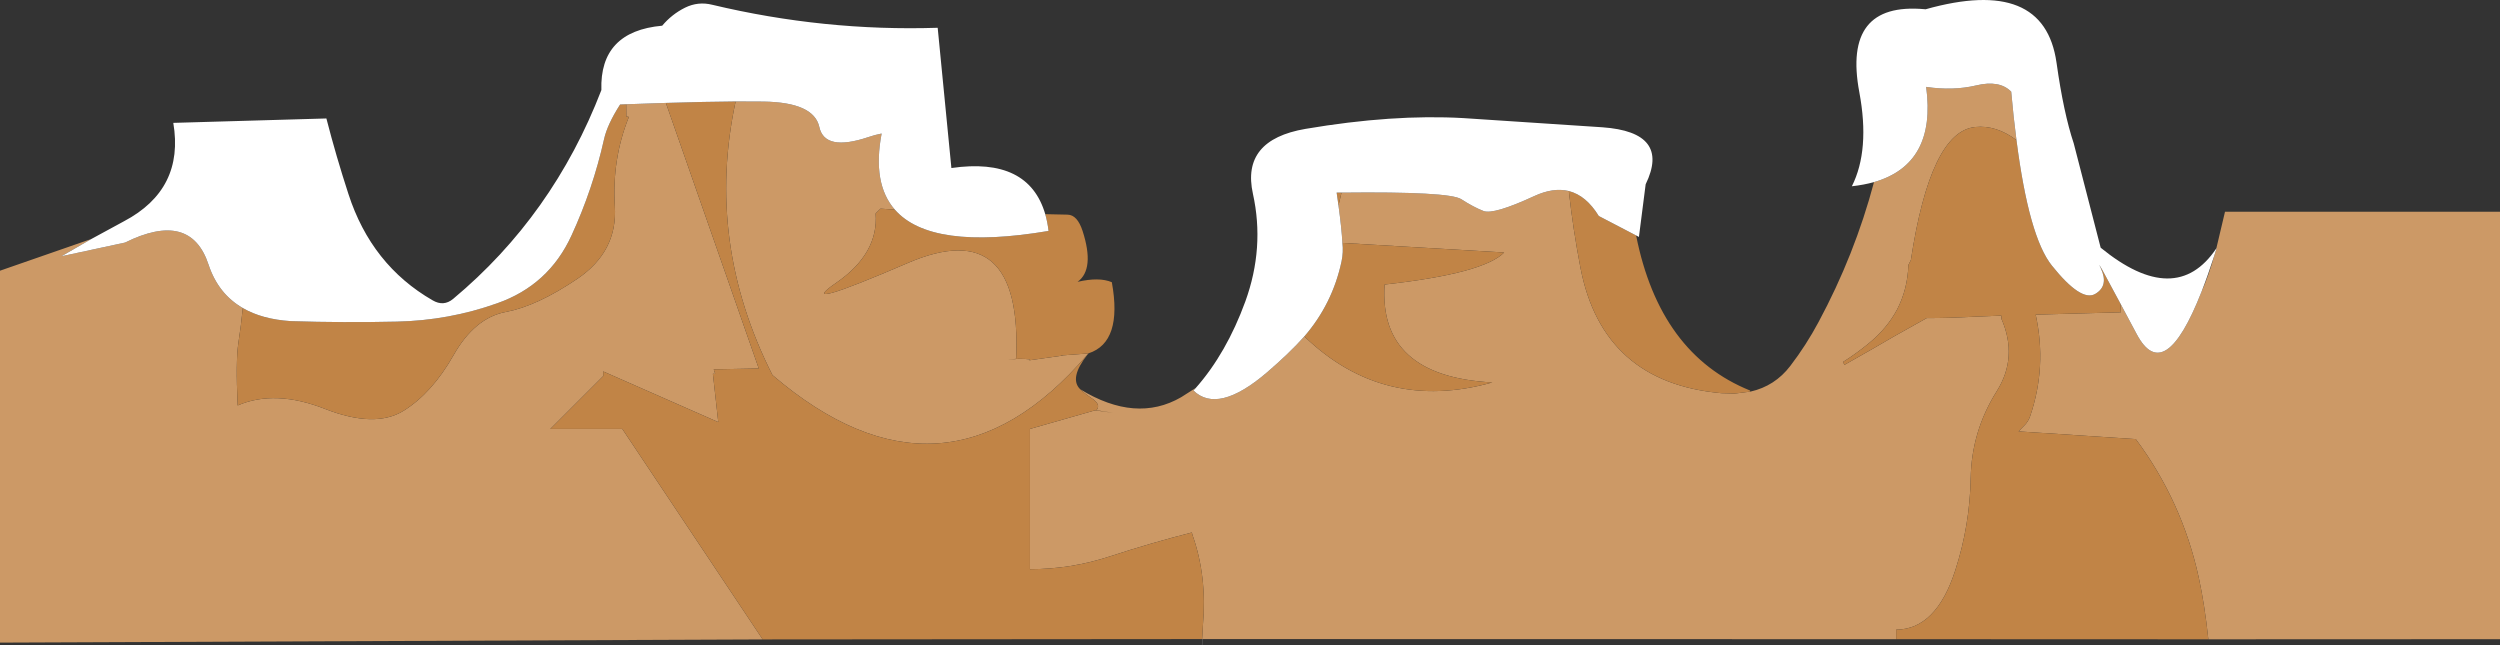 <?xml version="1.0" encoding="UTF-8" standalone="no"?>
<svg xmlns:xlink="http://www.w3.org/1999/xlink" height="263.65px" width="1021.4px" xmlns="http://www.w3.org/2000/svg">
  <rect width="100%" height="100%" fill="#333333" stroke="none"/>
  <g transform="matrix(1.0, 0.0, 0.0, 1.0, 510.7, 135.25)">
    <path d="M36.15 -51.3 L37.4 -56.55 Q81.5 -57.05 86.35 -53.85 91.3 -50.65 95.4 -49.05 99.5 -47.45 116.15 -55.15 123.95 -58.75 130.25 -57.2 132.0 -41.45 135.0 -25.9 144.05 21.05 192.65 25.4 L198.0 25.55 204.35 24.75 204.45 24.75 Q214.45 22.5 220.75 14.25 227.25 5.75 232.3 -3.7 247.05 -31.15 254.95 -60.85 280.5 -68.2 276.25 -99.75 287.15 -98.1 296.7 -100.35 306.2 -102.65 311.0 -97.8 311.95 -87.15 313.15 -78.0 304.85 -84.25 296.25 -83.35 278.05 -81.5 270.0 -29.0 L269.0 -27.0 Q268.65 -17.0 264.35 -8.75 260.3 -1.15 252.85 5.0 247.75 9.2 242.25 12.65 L242.9 13.8 254.25 7.35 Q260.3 3.7 276.5 -5.3 284.55 -5.25 295.95 -5.85 L306.95 -6.3 307.0 -5.0 Q313.85 10.7 305.05 24.65 294.8 40.95 294.45 60.0 294.1 79.4 288.15 97.75 280.35 121.9 264.0 122.0 L264.0 125.9 -19.55 125.85 -19.55 125.8 -19.25 120.5 Q-17.45 100.3 -23.5 83.3 L-23.75 82.3 Q-40.05 86.45 -57.2 92.05 -73.15 97.3 -89.9 97.3 L-89.9 40.0 -63.3 32.4 -56.0 33.4 -62.75 32.35 Q-60.7 30.05 -64.7 27.45 -67.25 25.8 -69.35 23.8 -46.6 37.7 -28.15 27.05 L-22.1 23.2 -23.1 24.3 Q-13.15 34.0 6.75 17.05 16.15 9.0 22.2 2.2 54.65 33.45 99.0 21.0 52.45 18.5 55.0 -19.0 95.4 -23.5 103.85 -32.1 L37.75 -36.0 Q37.45 -41.8 36.15 -51.3 M394.8 -33.75 L398.35 -48.75 510.7 -48.75 510.7 125.9 391.55 125.95 Q390.05 111.85 387.65 100.8 380.85 69.6 361.9 44.15 L314.0 41.0 316.25 38.7 Q317.95 37.1 318.75 34.75 325.65 14.55 321.0 -6.7 L355.8 -7.65 355.55 -11.35 362.3 1.3 Q373.6 22.55 388.75 -16.05 391.55 -22.25 394.05 -31.05 L395.0 -34.05 394.8 -33.75 M-473.3 -37.65 L-485.6 -30.55 -459.6 -36.15 Q-432.85 -49.4 -425.5 -27.15 -421.55 -15.2 -411.5 -9.4 -412.2 -2.3 -413.3 4.8 -414.45 12.25 -413.6 30.4 -398.35 23.8 -377.95 31.8 -357.55 39.8 -345.85 32.6 -334.2 25.35 -325.45 9.95 -316.75 -5.45 -304.0 -7.8 -291.3 -10.2 -274.8 -21.35 -258.3 -32.55 -259.5 -51.0 -260.7 -70.1 -253.85 -87.25 L-253.8 -87.5 -254.8 -87.65 -254.85 -92.65 -238.65 -93.2 -200.7 15.3 -219.1 15.65 -218.5 17.5 -219.45 17.45 -217.25 37.2 -264.25 16.5 -264.25 18.4 -285.85 40.0 -256.45 40.0 -199.1 126.0 -510.7 127.3 -510.7 -24.65 -473.3 -37.65 M-66.0 9.15 L-66.4 9.6 Q-124.95 78.0 -195.1 18.0 -222.55 -36.25 -210.15 -93.8 L-198.75 -93.75 Q-178.15 -93.45 -175.95 -83.35 -173.75 -73.25 -155.9 -79.25 -153.3 -80.15 -150.5 -80.7 -154.4 -60.2 -145.1 -49.6 L-150.95 -50.0 -152.95 -48.05 Q-151.7 -31.6 -169.2 -19.6 -186.7 -7.6 -139.8 -27.8 -92.9 -48.0 -95.55 11.35 L-98.95 11.7 -94.5 11.35 Q-88.2 11.4 -90.45 12.0 L-76.65 10.05 -76.65 9.95 -66.0 9.15" fill="#cc9966" fill-rule="evenodd" stroke="none"/>
    <path d="M36.15 -51.3 L35.4 -56.55 37.4 -56.55 36.15 -51.3 M130.25 -57.2 Q137.35 -55.4 142.5 -47.0 L157.75 -39.05 Q167.4 9.4 204.3 24.3 L204.35 24.75 198.0 25.55 192.65 25.4 Q144.05 21.05 135.0 -25.9 132.0 -41.45 130.25 -57.2 M22.2 2.2 Q33.7 -11.1 37.4 -28.45 38.2 -32.3 37.75 -36.0 L103.85 -32.1 Q95.4 -23.5 55.0 -19.0 52.45 18.5 99.0 21.0 54.65 33.45 22.2 2.2 M391.55 125.95 L264.0 125.9 264.0 122.0 Q280.35 121.9 288.15 97.75 294.1 79.4 294.45 60.0 294.8 40.95 305.05 24.65 313.85 10.7 307.0 -5.0 L306.95 -6.3 295.95 -5.85 Q284.55 -5.25 276.5 -5.3 260.3 3.7 254.25 7.35 L242.9 13.8 242.25 12.65 Q247.75 9.2 252.85 5.0 260.3 -1.15 264.35 -8.75 268.65 -17.0 269.0 -27.0 L270.0 -29.0 Q278.05 -81.5 296.25 -83.35 304.85 -84.25 313.15 -78.0 318.25 -38.35 327.65 -26.7 339.55 -11.85 345.3 -15.15 351.0 -18.45 347.6 -25.65 344.9 -31.35 355.55 -11.35 L355.8 -7.65 321.0 -6.7 Q325.65 14.55 318.75 34.75 317.95 37.1 316.25 38.7 L314.0 41.0 361.9 44.15 Q380.85 69.6 387.65 100.8 390.05 111.85 391.55 125.95 M-199.1 126.0 L-256.45 40.0 -285.85 40.0 -264.25 18.4 -264.25 16.5 -217.25 37.2 -219.45 17.45 -218.5 17.5 -219.1 15.65 -200.7 15.3 -238.65 -93.2 Q-222.35 -93.7 -210.15 -93.8 -222.55 -36.25 -195.1 18.0 -124.95 78.0 -66.4 9.6 -74.0 19.35 -69.35 23.8 -67.25 25.8 -64.7 27.45 -60.7 30.05 -62.75 32.35 L-56.0 33.4 -63.3 32.4 -89.9 40.0 -89.9 97.3 Q-73.15 97.3 -57.2 92.05 -40.05 86.45 -23.75 82.3 L-23.5 83.3 Q-17.45 100.3 -19.25 120.5 L-19.55 125.8 -19.55 125.85 -199.1 126.0 M-254.85 -92.65 L-254.8 -87.65 -253.8 -87.5 -253.85 -87.25 Q-260.7 -70.1 -259.5 -51.0 -258.3 -32.55 -274.8 -21.35 -291.3 -10.2 -304.0 -7.8 -316.75 -5.45 -325.45 9.95 -334.2 25.35 -345.85 32.6 -357.55 39.8 -377.95 31.8 -398.35 23.8 -413.6 30.4 -414.45 12.25 -413.3 4.8 -412.2 -2.3 -411.5 -9.4 -403.6 -4.8 -391.9 -4.05 -370.25 -3.35 -348.6 -3.85 -327.35 -4.3 -307.55 -11.35 -286.5 -18.75 -277.2 -39.05 -268.45 -58.05 -263.9 -78.45 -262.55 -84.45 -257.35 -92.55 L-254.85 -92.65 M-83.65 -47.75 L-74.5 -47.55 Q-70.55 -47.45 -68.4 -40.9 -63.35 -25.25 -70.45 -20.1 -61.6 -22.15 -56.45 -19.95 -52.0 4.55 -65.95 9.1 L-63.8 6.5 -66.0 9.15 -76.65 9.95 -77.35 10.05 -76.65 10.05 -90.45 12.0 Q-88.2 11.4 -94.5 11.35 L-98.95 11.7 -95.55 11.35 Q-92.9 -48.0 -139.8 -27.8 -186.7 -7.6 -169.2 -19.6 -151.7 -31.6 -152.95 -48.05 L-150.95 -50.0 -145.1 -49.6 Q-130.35 -32.75 -82.3 -40.9 -82.75 -44.6 -83.65 -47.75" fill="#c18446" fill-rule="evenodd" stroke="none"/>
    <path d="M204.35 24.75 L204.3 24.3 204.45 24.75 204.35 24.75" fill="#996633" fill-rule="evenodd" stroke="none"/>
    <path d="M37.4 -56.55 L35.4 -56.55 36.15 -51.3 Q37.45 -41.8 37.75 -36.0 38.2 -32.3 37.4 -28.45 33.7 -11.1 22.2 2.2 16.15 9.0 6.75 17.05 -13.15 34.0 -23.1 24.3 L-22.1 23.2 Q-9.6 9.0 -1.9 -12.1 6.05 -34.05 1.2 -56.05 -3.7 -78.1 22.7 -82.6 58.35 -88.65 87.15 -87.0 L143.95 -83.25 Q172.0 -81.25 161.65 -59.95 L158.9 -38.45 157.75 -39.05 142.5 -47.0 Q137.35 -55.4 130.25 -57.2 123.95 -58.75 116.15 -55.15 99.5 -47.45 95.4 -49.05 91.3 -50.65 86.35 -53.85 81.5 -57.05 37.4 -56.55 M254.95 -60.85 Q250.8 -59.7 245.9 -59.15 253.35 -74.0 248.95 -97.55 242.0 -134.5 275.55 -131.5 L276.0 -131.45 Q324.45 -145.1 329.5 -109.7 L329.55 -109.4 Q332.4 -89.1 336.55 -76.65 L347.55 -34.05 Q378.2 -9.05 394.8 -33.75 L395.0 -34.05 394.05 -31.05 Q391.35 -22.7 388.75 -16.05 373.6 22.55 362.3 1.3 L355.55 -11.35 Q344.9 -31.35 347.6 -25.65 351.0 -18.45 345.3 -15.15 339.55 -11.85 327.65 -26.7 318.25 -38.35 313.15 -78.0 311.95 -87.15 311.0 -97.8 306.2 -102.65 296.7 -100.35 287.15 -98.1 276.25 -99.75 280.5 -68.2 254.95 -60.85 M-411.5 -9.4 Q-421.55 -15.2 -425.5 -27.15 -432.85 -49.4 -459.6 -36.15 L-485.6 -30.55 -473.3 -37.65 -460.05 -44.85 Q-435.3 -57.9 -439.9 -85.05 L-377.35 -86.85 Q-373.35 -71.3 -368.35 -56.0 -358.95 -26.95 -333.95 -12.55 -329.45 -9.9 -325.55 -13.15 -284.75 -47.2 -265.0 -98.45 -265.75 -122.45 -240.15 -124.75 -236.25 -129.4 -230.85 -132.1 -225.5 -134.75 -219.7 -133.3 -174.0 -122.4 -127.6 -123.9 L-122.0 -66.6 Q-90.5 -71.15 -83.65 -47.75 -82.75 -44.6 -82.3 -40.9 -130.35 -32.75 -145.1 -49.6 -154.4 -60.2 -150.5 -80.7 -153.3 -80.15 -155.9 -79.25 -173.75 -73.25 -175.95 -83.35 -178.15 -93.45 -198.75 -93.75 L-210.15 -93.8 Q-222.35 -93.7 -238.65 -93.2 L-254.85 -92.65 -257.35 -92.55 Q-262.55 -84.45 -263.9 -78.45 -268.45 -58.05 -277.2 -39.05 -286.5 -18.75 -307.55 -11.35 -327.35 -4.3 -348.6 -3.85 -370.25 -3.35 -391.9 -4.05 -403.6 -4.8 -411.5 -9.4" fill="#ffffff" fill-rule="evenodd" stroke="none"/>
    <path d="M-19.55 125.85 L-19.6 128.4 M-19.55 125.8 L-19.55 125.85 Z" fill="none" stroke="#ffffff" stroke-linecap="round" stroke-linejoin="round" stroke-width="0.05"/>
  </g>
</svg>
